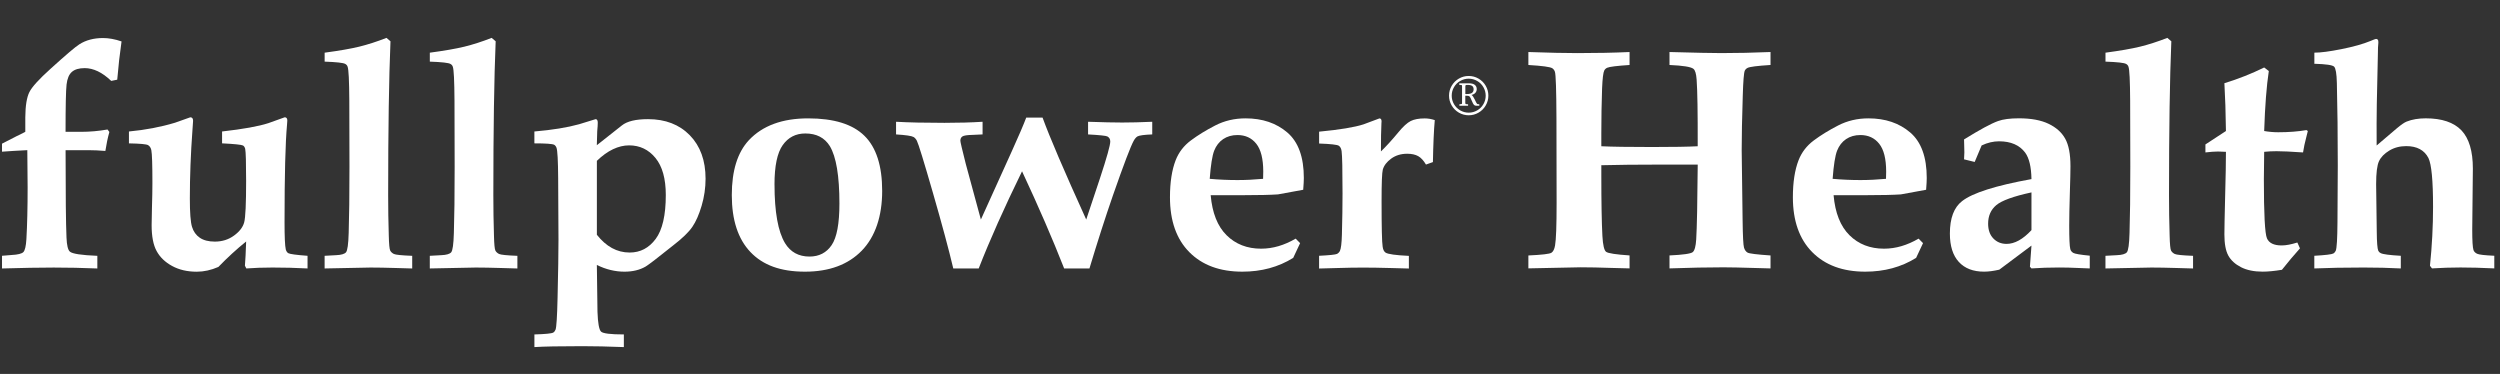 <?xml version="1.0" encoding="UTF-8"?><svg id="b" xmlns="http://www.w3.org/2000/svg" viewBox="0 0 1118.54 167.3"><rect x="0" y="0" width="1118.54" height="167.3" fill="#333333" stroke="none"/><defs><style>.d{fill:#ffffff;}.e{fill:#ffffff;}</style></defs><g id="c"><path class="d" d="M.9,120.1v-5.66l4.28-.35c2.81-.14,4.57-.58,5.28-1.31.71-.74,1.16-2.65,1.35-5.74.37-6.46.55-14.19.55-23.18l-.14-16.68c-4.55.23-8.33.46-11.32.69v-3.59l6.58-3.38,1.16-.55.69-.34,1.99-1.04v-6.49c.04-5.2.66-8.96,1.83-11.28,1.17-2.32,4.31-5.78,9.42-10.38,6.9-6.26,11.2-9.91,12.9-10.97,2.94-1.89,6.49-2.83,10.63-2.83,1.29,0,2.62.13,4,.38,1.38.25,2.81.63,4.28,1.14-.78,5.38-1.43,11.09-1.93,17.11l-2.69.55c-2.02-1.93-4.03-3.37-6-4.31-1.98-.94-3.93-1.41-5.87-1.41-2.53,0-4.44.56-5.73,1.69-1.29,1.13-2.08,3.01-2.38,5.66-.3,2.65-.45,9.69-.45,21.15h7.04c3.82,0,7.73-.34,11.73-1.04l.83,1.1c-.74,2.65-1.33,5.48-1.79,8.5-2.71-.23-5.27-.35-7.66-.35h-10.14c0,19.98.14,33.01.41,39.1.14,3.46.64,5.56,1.52,6.3,1.1.97,5.2,1.59,12.28,1.87v5.66c-6.75-.28-13.25-.41-19.5-.41s-13.96.14-23.15.41Z"/><path class="d" d="M57.69,64.14v-5.31c7.36-.69,14.24-2,20.63-3.93l6.83-2.42c.83,0,1.24.53,1.24,1.59l-.28,4.08c-.78,10.59-1.17,20.82-1.17,30.67,0,6.36.32,10.58.97,12.68.64,2.1,1.8,3.72,3.48,4.87,1.68,1.15,3.92,1.73,6.73,1.73,3.27,0,6.13-.9,8.59-2.7,2.46-1.8,3.98-3.78,4.55-5.94s.86-8.34.86-18.52c0-8.15-.14-12.92-.41-14.31-.18-.74-.51-1.24-.97-1.52-.69-.37-3.82-.69-9.38-.97v-5.31c9.41-1.06,16.31-2.3,20.72-3.73l7.3-2.62c.78,0,1.17.48,1.17,1.45l-.13,1.87c-.74,8.02-1.11,22.57-1.11,43.64,0,6.46.18,10.51.55,12.17.23.79.59,1.34,1.1,1.66.73.42,3.61.81,8.64,1.18v5.66c-5.26-.28-10.48-.41-15.66-.41-4.21,0-8.13.14-11.74.41l-.62-1.24c.2-2.3.39-5.91.55-10.83-4.28,3.45-8.42,7.25-12.42,11.39-3.27,1.43-6.49,2.14-9.66,2.14-4.23,0-7.91-.85-11.04-2.56-3.13-1.7-5.44-3.93-6.93-6.67-1.5-2.74-2.24-6.6-2.24-11.57l.14-7.53c.14-4.65.21-8.43.21-11.33,0-8.2-.16-13.1-.48-14.72-.23-1.06-.71-1.81-1.45-2.25-.74-.44-3.59-.7-8.56-.79Z"/><path class="d" d="M145.25,27.57v-4c6.53-.87,11.68-1.77,15.46-2.69,3.77-.92,7.84-2.23,12.21-3.93l1.79,1.52c-.69,16.45-1.04,39.41-1.04,68.89,0,5.94.09,11.95.28,18.04.09,3.87.31,6.12.65,6.74.34.62.89,1.12,1.64,1.49.75.37,3.49.65,8.19.83v5.66l-7.23-.21c-4.5-.14-8.29-.21-11.37-.21l-20.59.41v-5.66l5.11-.28c2.3-.09,3.78-.52,4.45-1.28.67-.76,1.07-3.65,1.21-8.67.23-6.96.35-16.84.35-29.65l-.07-29.51c-.05-8.98-.3-14.05-.76-15.21-.18-.55-.53-.97-1.04-1.24-.83-.51-3.91-.85-9.25-1.04Z"/><path class="d" d="M192.31,27.57v-4c6.53-.87,11.68-1.77,15.46-2.69,3.77-.92,7.84-2.23,12.21-3.93l1.79,1.52c-.69,16.45-1.04,39.41-1.04,68.89,0,5.94.09,11.95.28,18.04.09,3.87.31,6.12.65,6.74.34.62.89,1.12,1.64,1.49.75.37,3.49.65,8.19.83v5.66l-7.23-.21c-4.5-.14-8.29-.21-11.37-.21l-20.59.41v-5.66l5.11-.28c2.3-.09,3.78-.52,4.45-1.28.67-.76,1.07-3.65,1.21-8.67.23-6.96.35-16.84.35-29.65l-.07-29.51c-.05-8.98-.3-14.05-.76-15.21-.18-.55-.53-.97-1.04-1.24-.83-.51-3.91-.85-9.25-1.04Z"/><path class="d" d="M239.09,64.14v-5.31c8.08-.69,14.75-1.78,20.03-3.25l7.37-2.27c.64,0,.96.54.96,1.61,0,.89-.08,2.14-.24,3.75l-.18,6.3,11.18-8.83c2.35-1.89,6.25-2.83,11.73-2.83,7.77,0,14.01,2.41,18.7,7.22,4.69,4.81,7.04,11.29,7.04,19.44,0,4.1-.59,8.13-1.76,12.09-1.17,3.96-2.57,7.12-4.17,9.46-1.61,2.35-4.44,5.09-8.49,8.22-6.95,5.57-11.09,8.75-12.42,9.53-2.62,1.52-5.77,2.28-9.45,2.28-2.07,0-4.14-.25-6.21-.75-2.07-.5-4.12-1.25-6.14-2.26l.28,20.98c.18,5.04.71,7.99,1.59,8.84.87.85,4.28,1.27,10.21,1.27v5.66c-7.13-.28-13.34-.41-18.63-.41-10.12,0-17.25.14-21.39.41v-5.66c4.88-.14,7.68-.41,8.42-.83.46-.28.8-.71,1.04-1.31.41-1.1.71-5.82.9-14.15.28-11.69.41-20.38.41-26.08l-.14-27.39c-.05-8.05-.3-12.65-.76-13.8-.23-.6-.58-1.04-1.04-1.31-.83-.41-3.77-.62-8.83-.62ZM267.04,105.03c2.07,2.63,4.32,4.61,6.76,5.95s5.08,2.01,7.94,2.01c4.74,0,8.61-2.03,11.63-6.09,3.01-4.06,4.52-10.61,4.52-19.65,0-7.29-1.54-12.81-4.62-16.57-3.08-3.76-7.02-5.64-11.8-5.64-2.39,0-4.79.58-7.21,1.73-2.42,1.15-4.82,2.88-7.21,5.19v33.08Z"/><path class="d" d="M327.42,87.29c0-10.91,2.55-19.11,7.66-24.59,6.12-6.49,14.95-9.74,26.5-9.74s19.9,2.6,25.19,7.81c5.29,5.2,7.93,13.42,7.93,24.66s-3.05,20.47-9.14,26.73c-6.1,6.26-14.57,9.39-25.43,9.39s-18.79-2.92-24.36-8.77c-5.57-5.85-8.35-14.34-8.35-25.49ZM346.53,82.55c0,12.27,1.56,21.01,4.69,26.22,2.44,4.01,6.1,6.02,10.97,6.02,4.28,0,7.58-1.71,9.9-5.12,2.32-3.41,3.48-9.62,3.48-18.61,0-12.36-1.43-20.91-4.28-25.67-2.35-3.78-6-5.67-10.97-5.67-4.28,0-7.65,1.73-10.11,5.19-2.46,3.46-3.69,9.34-3.69,17.64Z"/><path class="d" d="M400.91,60.14v-5.66c5.7.32,12.93.48,21.67.48,6.35,0,12.03-.16,17.04-.48v5.66l-4.49.21c-2.39.05-3.9.28-4.52.69s-.93,1.06-.93,1.93c0,.51.8,3.96,2.42,10.35l6.76,24.91,13.8-30.48c3.17-7,5.34-12.05,6.49-15.13h7.31c3.13,8.62,9.64,23.82,19.53,45.61l6.14-18.42c3.08-9.34,4.62-14.84,4.62-16.49,0-1.06-.44-1.82-1.31-2.28-.64-.32-3.52-.62-8.62-.9v-5.66c6.53.23,11.61.34,15.25.34,3.96,0,8.44-.11,13.46-.34v5.66c-3.59.14-5.8.44-6.62.9-.6.37-1.15,1.01-1.66,1.93-1.33,2.35-4.44,10.51-9.32,24.5-3.5,10.12-6.99,21-10.49,32.64h-11.32c-5.15-13.13-11.43-27.62-18.84-43.47-8,16.36-14.47,30.85-19.39,43.47h-11.38c-1.98-8.37-5.01-19.65-9.11-33.85-4.09-14.19-6.49-21.95-7.18-23.29-.41-.78-.9-1.33-1.45-1.66-.87-.51-3.5-.9-7.87-1.17Z"/><path class="d" d="M579.7,106.77l1.99,2.01-3.09,6.6c-3.31,2.06-6.87,3.6-10.66,4.63-3.8,1.03-7.83,1.54-12.11,1.54-10.03,0-17.93-2.91-23.71-8.74-5.77-5.82-8.66-14.01-8.66-24.55,0-6.68.85-12.2,2.55-16.58,1.38-3.54,3.65-6.49,6.8-8.84,3.15-2.35,6.78-4.58,10.9-6.7,4.12-2.12,8.64-3.18,13.56-3.18,7.54,0,13.78,2.11,18.7,6.33,4.92,4.22,7.38,11.01,7.38,20.36,0,1.15-.09,2.91-.28,5.26l-11.3,2.07c-3.49.23-8.54.35-15.15.35h-14.95c.69,7.93,3.06,13.91,7.11,17.92,4.05,4.01,9.2,6.02,15.46,6.02,2.62,0,5.22-.38,7.8-1.14,2.58-.76,5.13-1.88,7.66-3.36ZM541.26,80.01c4.14.37,8.28.55,12.42.55,3.63,0,7.45-.18,11.45-.55l.07-3.25c0-5.68-1.04-9.82-3.11-12.43-2.07-2.61-4.88-3.91-8.42-3.91-2.48,0-4.62.61-6.42,1.83-1.79,1.22-3.13,2.94-4,5.16-.87,2.22-1.54,6.42-2,12.6Z"/><path class="d" d="M590.18,120.1v-5.66c4.65-.23,7.31-.51,8-.83.55-.28.99-.71,1.31-1.31.51-1.11.8-3.55.9-7.32.18-6.73.28-12.85.28-18.38,0-10.64-.14-16.95-.41-18.93-.14-1.15-.55-1.97-1.24-2.45-.69-.48-3.63-.82-8.83-1v-5.31c9.27-.88,15.9-1.98,19.89-3.28l7.09-2.65c.64,0,.96.44.96,1.31l-.06.97c-.15,2.9-.22,7.06-.22,12.49,2.35-2.25,4.94-5.11,7.8-8.56,2.12-2.58,3.96-4.25,5.52-5.04,1.56-.78,3.66-1.17,6.28-1.17,1.47,0,2.97.25,4.49.76-.41,4.6-.69,10.86-.83,18.78l-3.11,1.11c-1.06-1.8-2.22-3.06-3.48-3.77-1.27-.71-2.91-1.07-4.93-1.07-2.76,0-5.13.72-7.11,2.15-1.98,1.43-3.24,3.07-3.79,4.92-.37,1.38-.55,6.09-.55,14.12,0,11.67.16,18.48.48,20.42.18,1.29.62,2.17,1.31,2.63,1.06.69,4.53,1.18,10.42,1.45v5.66l-7.73-.21c-4.92-.14-9.18-.21-12.77-.21s-7.36.07-11.87.21l-7.8.21Z"/><path class="d" d="M683.82,120.1v-5.8c6.06-.28,9.5-.68,10.31-1.21.81-.53,1.35-1.62,1.63-3.28.46-2.53.69-8.9.69-19.11l-.07-37.74c-.05-12.74-.28-19.69-.69-20.84-.23-.69-.62-1.22-1.18-1.59-.93-.6-4.49-1.08-10.69-1.45v-5.8c9.21.32,16.52.48,21.91.48,8.52,0,16.31-.16,23.36-.48v5.8c-5.66.37-8.99.78-10.01,1.24-.6.28-1.04.69-1.31,1.24-.46.88-.78,3.54-.97,8-.23,6.62-.34,13.34-.34,20.15v5.73c4.78.23,12.35.34,22.73.34,9.23,0,16.03-.11,20.39-.34.04-14.95-.12-24.89-.48-29.81-.18-2.62-.66-4.23-1.44-4.83-1.05-.87-4.62-1.45-10.7-1.72v-5.8c11.44.32,19.18.48,23.22.48,6.93,0,14.26-.16,21.98-.48v5.8c-5.89.37-9.32.8-10.28,1.31-.55.28-.97.69-1.24,1.24-.41.97-.71,4.72-.9,11.25-.32,10.03-.48,18.15-.48,24.36l.41,31.33c.09,7.08.3,11.16.62,12.21.32,1.06.85,1.81,1.59,2.24.74.44,4.16.86,10.28,1.28v5.8l-7.65-.21c-5.74-.18-10.24-.28-13.5-.28-6.8,0-14.81.16-24.05.48v-5.8c6.1-.28,9.57-.78,10.41-1.49.84-.72,1.35-2.6,1.54-5.66.32-5.23.55-16.4.68-33.49h-17.16c-9.87,0-18.53.09-25.97.28v4.55c0,12.05.16,21.09.48,27.12.23,4.05.78,6.41,1.65,7.07.87.67,4.37,1.21,10.5,1.62v5.8l-8.16-.21c-5.16-.18-9.77-.28-13.82-.28l-23.29.48Z"/><path class="d" d="M858.4,106.77l1.99,2.01-3.09,6.6c-3.31,2.06-6.87,3.6-10.66,4.63-3.8,1.03-7.83,1.54-12.11,1.54-10.03,0-17.93-2.91-23.71-8.74-5.77-5.82-8.66-14.01-8.66-24.55,0-6.68.85-12.2,2.55-16.58,1.38-3.54,3.65-6.49,6.8-8.84,3.15-2.35,6.78-4.58,10.9-6.7,4.12-2.12,8.64-3.18,13.56-3.18,7.54,0,13.78,2.11,18.7,6.33,4.92,4.22,7.38,11.01,7.38,20.36,0,1.15-.09,2.91-.28,5.26l-11.3,2.07c-3.49.23-8.54.35-15.15.35h-14.95c.69,7.93,3.06,13.91,7.11,17.92,4.05,4.01,9.2,6.02,15.46,6.02,2.62,0,5.22-.38,7.8-1.14,2.58-.76,5.13-1.88,7.66-3.36ZM819.96,80.01c4.14.37,8.28.55,12.42.55,3.63,0,7.45-.18,11.45-.55l.07-3.25c0-5.68-1.04-9.82-3.11-12.43-2.07-2.61-4.88-3.91-8.42-3.91-2.48,0-4.62.61-6.42,1.83-1.79,1.22-3.13,2.94-4,5.16-.87,2.22-1.54,6.42-2,12.6Z"/><path class="d" d="M934.99,114.44v5.66l-5.33-.21c-2.81-.14-5.63-.21-8.44-.21-4.34,0-8.44.14-12.31.41l-.69-.75.69-9.46-14.39,10.77c-2.57.59-4.84.89-6.82.89-4.87,0-8.63-1.45-11.29-4.35s-4-7.13-4-12.7c0-6.85,1.81-11.68,5.44-14.49,4.68-3.68,15.04-6.97,31.06-9.87-.09-5.45-1.03-9.4-2.82-11.85-2.52-3.37-6.42-5.06-11.7-5.06-1.24,0-2.51.15-3.82.45-1.31.3-2.63.77-3.96,1.41l-3.1,7.38-4.76-1.17.14-3.11-.07-3.04-.07-2.76c7.04-4.37,12.1-7.11,15.18-8.21,2.25-.83,5.38-1.24,9.38-1.24,5.43,0,9.84.82,13.25,2.45s5.89,3.86,7.45,6.67c1.56,2.81,2.35,6.92,2.35,12.31,0,2.26-.09,6.29-.28,12.1-.18,6-.28,10.81-.28,14.45,0,5.76.16,9.27.48,10.51.18.74.63,1.31,1.35,1.73.71.42,3.16.83,7.35,1.24ZM908.91,86.08c-8.07,1.75-13.32,3.66-15.75,5.71-2.43,2.05-3.64,4.81-3.64,8.27,0,2.82.78,5.03,2.34,6.64,1.56,1.62,3.53,2.42,5.91,2.42,3.62,0,7.33-2.05,11.14-6.16v-16.89Z"/><path class="d" d="M942.03,27.57v-4c6.53-.87,11.68-1.77,15.46-2.69,3.77-.92,7.84-2.23,12.21-3.93l1.79,1.52c-.69,16.45-1.04,39.41-1.04,68.89,0,5.94.09,11.95.28,18.04.09,3.87.31,6.12.65,6.74.34.62.89,1.12,1.64,1.49.75.37,3.49.65,8.19.83v5.66l-7.23-.21c-4.5-.14-8.29-.21-11.37-.21l-20.59.41v-5.66l5.11-.28c2.3-.09,3.78-.52,4.45-1.28.67-.76,1.07-3.65,1.21-8.67.23-6.96.35-16.84.35-29.65l-.07-29.51c-.05-8.98-.3-14.05-.76-15.21-.18-.55-.53-.97-1.04-1.24-.83-.51-3.91-.85-9.25-1.04Z"/><path class="d" d="M986.74,64.62l9.18-6c-.1-8.14-.33-15.27-.69-21.39,6.28-1.93,12.21-4.28,17.8-7.04l2.07,1.59c-1.01,6.67-1.7,15.62-2.07,26.84,2.12.37,4.21.55,6.28.55,4.69,0,8.9-.32,12.63-.97l.62.41-.62,2.48c-.69,2.58-1.2,4.95-1.52,7.11-5.38-.37-9.34-.55-11.87-.55-1.89,0-3.73.09-5.52.28-.09,4.66-.14,8.76-.14,12.3,0,15.48.46,24.28,1.38,26.4.92,2.12,3.11,3.18,6.56,3.18,1.01,0,2.1-.11,3.28-.34,1.17-.23,2.43-.55,3.76-.97l1.17,2.62c-2.76,3.08-5.45,6.28-8.07,9.59-1.7.28-3.27.48-4.69.62-1.43.14-2.74.21-3.93.21-3.86,0-7.1-.67-9.7-2-2.6-1.34-4.49-3.06-5.66-5.18-1.17-2.12-1.76-5.27-1.76-9.47,0-2.21.11-8.01.34-17.41.23-8.24.35-14.76.35-19.55l-3.52-.14c-1.47,0-3.36.14-5.66.41v-3.59Z"/><path class="d" d="M1035.46,120.1v-5.66c4.97-.28,7.82-.62,8.56-1.04.46-.28.8-.69,1.04-1.24.46-1.15.71-5.37.76-12.65l.14-25.43c0-13.5-.14-25.8-.41-36.91-.09-4.19-.51-6.65-1.24-7.36-.74-.71-3.68-1.14-8.83-1.28v-4.97c2.81,0,6.87-.53,12.17-1.59,5.3-1.06,9.64-2.28,13-3.66,1.38-.6,2.19-.9,2.42-.9.69,0,1.04.44,1.04,1.31v.48c-.14,1.1-.21,2.81-.21,5.11l-.48,22.15c-.09,5.38-.12,11.59-.07,18.63l9.09-7.73c1.93-1.61,3.37-2.6,4.34-2.97,2.43-.97,5.28-1.45,8.54-1.45,7.21,0,12.54,1.8,15.98,5.39,3.4,3.6,5.1,9.29,5.1,17.08l-.28,27.39c0,4.89.18,7.91.55,9.06.23.69.76,1.25,1.61,1.66.85.42,3.41.71,7.71.9v5.66c-5.66-.28-10.7-.41-15.11-.41-4.14,0-8.4.14-12.77.41l-.9-1.17c.92-8.94,1.38-17.71,1.38-26.32,0-11.79-.69-19.09-2.07-21.9-1.84-3.55-5.15-5.32-9.94-5.32-2.85,0-5.38.67-7.59,2.01-2.21,1.34-3.74,2.92-4.59,4.74-.85,1.82-1.28,5.25-1.28,10.28l.28,21.24c.04,4.8.28,7.66.69,8.58.23.46.6.81,1.1,1.04,1.01.51,4,.9,8.97,1.18v5.66c-5.29-.28-10.83-.41-16.63-.41-8.37,0-15.73.14-22.08.41Z"/><path class="e" d="M657.12,33.99c1.57,0,3.04.39,4.4,1.18,1.36.79,2.43,1.86,3.22,3.22.79,1.36,1.18,2.83,1.18,4.4s-.39,3.03-1.18,4.39c-.79,1.36-1.86,2.44-3.22,3.22-1.36.79-2.83,1.18-4.4,1.18s-3.04-.39-4.4-1.18c-1.36-.79-2.43-1.86-3.22-3.22-.79-1.36-1.18-2.83-1.18-4.39s.39-3.04,1.18-4.4c.79-1.36,1.86-2.44,3.22-3.22,1.36-.79,2.83-1.18,4.4-1.18ZM657.12,35.2c-1.36,0-2.62.34-3.8,1.02-1.18.68-2.1,1.6-2.78,2.78-.68,1.17-1.02,2.44-1.02,3.81s.34,2.62,1.02,3.79c.68,1.17,1.61,2.1,2.78,2.78,1.18.68,2.44,1.02,3.8,1.02s2.62-.34,3.8-1.02c1.18-.68,2.1-1.61,2.78-2.78.68-1.17,1.02-2.44,1.02-3.79s-.34-2.63-1.02-3.81-1.61-2.1-2.78-2.78c-1.18-.68-2.44-1.02-3.8-1.02ZM652.91,37.98v-.7h4.24c1.25,0,2.15.23,2.72.7s.85,1.09.85,1.88c0,.63-.2,1.18-.59,1.65-.39.47-.97.79-1.74.96.47.31.94.99,1.43,2.04.49,1.06.82,1.68.98,1.87.16.19.52.28,1.07.27v.67h-1.33c-.43,0-.77-.12-1.04-.37-.27-.25-.6-.88-1.01-1.89-.43-1.08-.77-1.73-1-1.93-.23-.2-.67-.31-1.3-.31h-.59v2.95c0,.38.03.61.1.69.06.08.22.13.46.15l.69.06v.65h-3.89v-.65l.36-.04c.42-.03.67-.08.73-.14.06-.06.1-.27.1-.62v-7.12c0-.38-.04-.59-.11-.65-.08-.06-.45-.1-1.12-.13ZM655.61,42.06l.54.02c1.17,0,1.99-.18,2.46-.54.47-.36.71-.89.71-1.58,0-.65-.2-1.14-.6-1.47s-1.09-.5-2.05-.5c-.49,0-.79.04-.89.12s-.16.26-.16.53v3.42Z"/></g></svg>